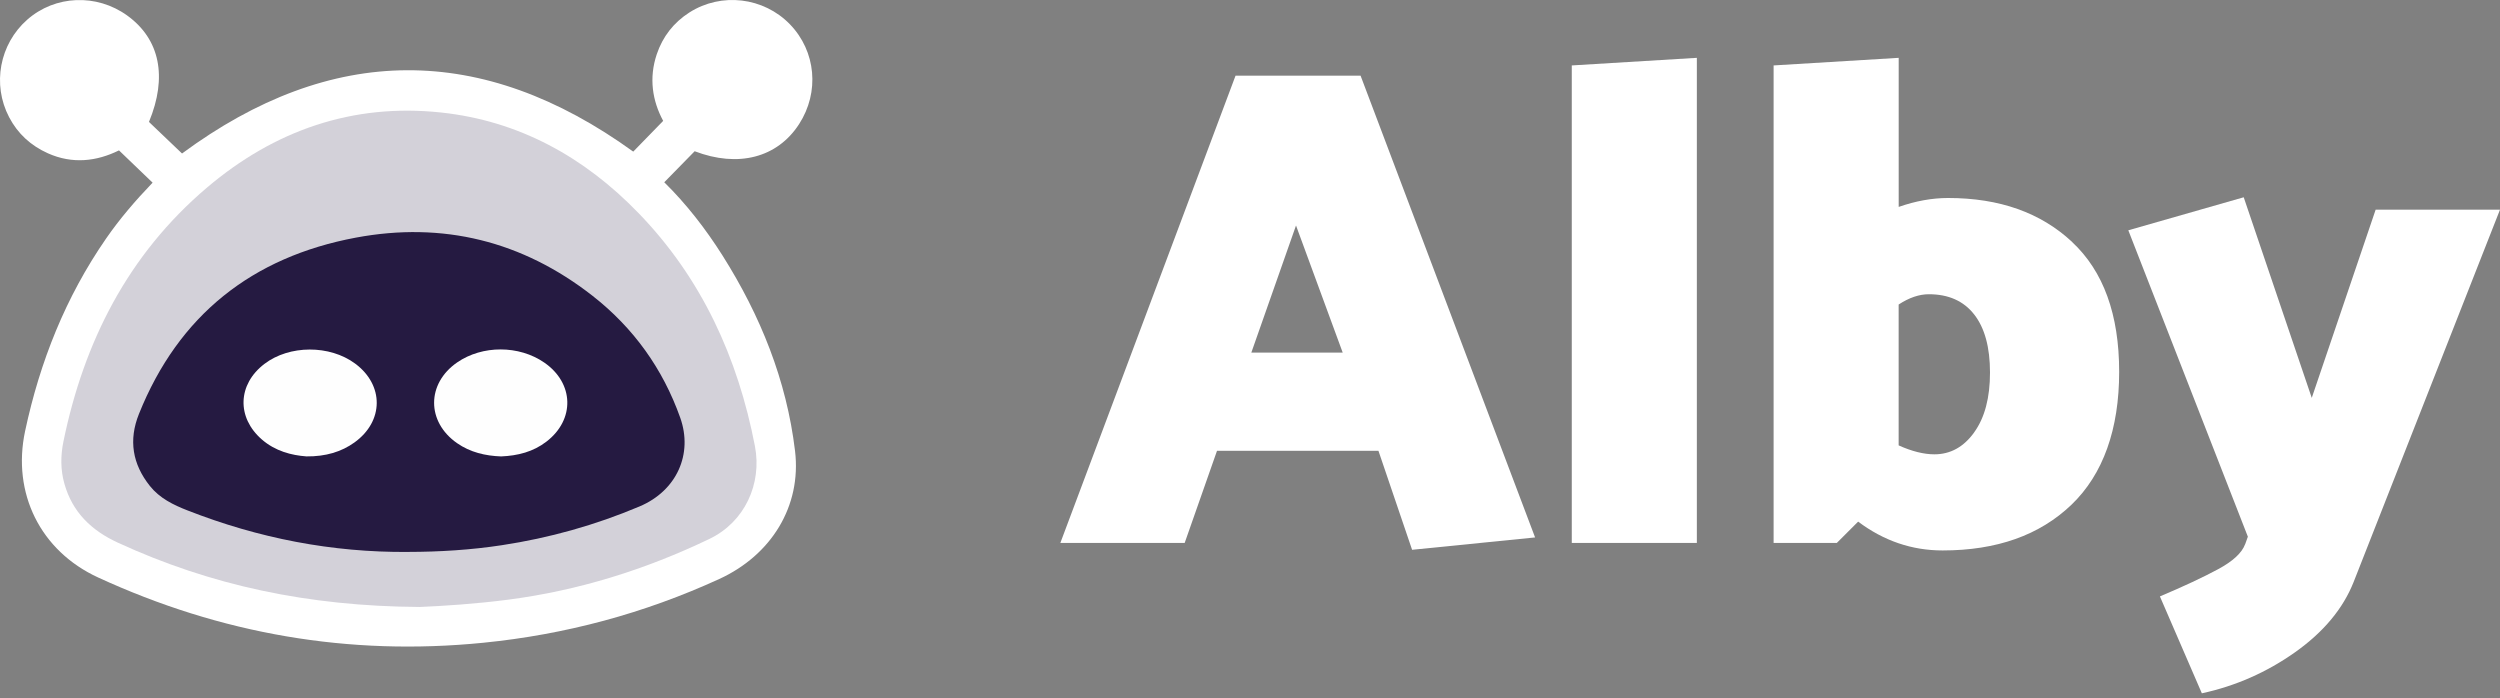 <svg width="111" height="31" viewBox="0 0 111 31" fill="none" xmlns="http://www.w3.org/2000/svg">
<rect x="0" y="0" width="111" height="31" fill="#808080" stroke="none"/>
<g id="Layer_1-2">
<path id="Vector" d="M6.777 8.112C6.272 7.627 5.803 7.176 5.283 6.677C4.291 7.166 3.219 7.295 2.126 6.806C1.368 6.465 0.787 5.936 0.403 5.2C-0.356 3.745 -0.019 1.956 1.209 0.874C2.448 -0.217 4.289 -0.292 5.651 0.691C7.097 1.737 7.445 3.411 6.614 5.414C7.093 5.872 7.582 6.338 8.082 6.815C14.709 1.925 21.395 1.876 28.116 6.732C28.528 6.31 28.964 5.862 29.445 5.367C28.964 4.477 28.805 3.465 29.16 2.409C29.425 1.623 29.911 1 30.61 0.553C32.03 -0.351 33.906 -0.127 35.076 1.082C36.231 2.277 36.397 4.091 35.48 5.51C34.514 7.004 32.774 7.455 30.843 6.715C30.407 7.161 29.97 7.605 29.493 8.093C30.465 9.047 31.328 10.156 32.081 11.347C33.764 14.012 34.925 16.884 35.3 20.025C35.592 22.475 34.245 24.648 31.937 25.707C28.602 27.236 25.105 28.174 21.451 28.539C15.484 29.135 9.795 28.144 4.356 25.64C1.793 24.459 0.526 21.897 1.115 19.138C1.773 16.056 2.914 13.187 4.712 10.589C5.313 9.721 5.995 8.923 6.776 8.11L6.777 8.112Z" fill="white"/>
<path id="Vector_2" d="M18.615 26.949C13.68 26.918 9.352 25.991 5.237 24.096C4.065 23.557 3.22 22.75 2.861 21.484C2.683 20.862 2.689 20.224 2.816 19.605C3.727 15.166 5.689 11.302 9.184 8.334C12.176 5.793 15.654 4.574 19.585 4.995C23.045 5.366 25.944 6.974 28.347 9.457C31.153 12.356 32.759 15.873 33.518 19.804C33.843 21.488 33.059 23.178 31.505 23.925C28.664 25.289 25.686 26.222 22.546 26.628C21.102 26.815 19.655 26.907 18.615 26.951V26.949Z" fill="#251A41" fill-opacity="0.2"/>
<path id="Vector_3" d="M18.127 24.506C14.739 24.534 11.477 23.896 8.327 22.663C7.696 22.417 7.092 22.124 6.656 21.578C5.88 20.606 5.703 19.542 6.169 18.38C7.93 13.988 11.201 11.412 15.798 10.551C19.664 9.827 23.199 10.703 26.31 13.135C28.126 14.555 29.429 16.371 30.202 18.546C30.776 20.16 30.046 21.789 28.398 22.485C26.435 23.314 24.393 23.887 22.281 24.207C20.903 24.417 19.517 24.503 18.127 24.505V24.506Z" fill="#251A41"/>
<path id="Vector_4" d="M22.25 20.265C21.553 20.24 20.882 20.086 20.292 19.675C18.932 18.726 18.936 17.031 20.299 16.091C21.42 15.319 23.045 15.323 24.168 16.1C25.489 17.014 25.536 18.627 24.264 19.606C23.676 20.061 22.99 20.234 22.249 20.265H22.25Z" fill="#FEFEFE"/>
<path id="Vector_5" d="M13.599 20.263C12.951 20.216 12.226 20.034 11.626 19.513C10.498 18.533 10.55 17.063 11.741 16.157C12.848 15.313 14.637 15.306 15.766 16.142C17.058 17.097 17.046 18.705 15.738 19.645C15.165 20.058 14.462 20.274 13.599 20.264V20.263Z" fill="#FEFEFE"/>
<path id="Vector_6" d="M60.41 3.361L68.158 23.862L62.697 24.411L61.203 20.016H54.035L52.6 24.105H47.08L54.858 3.36H60.412L60.41 3.361ZM57.543 10.012L55.559 15.655H59.616L57.543 10.012Z" fill="white"/>
<path id="Vector_7" d="M69.787 24.105V2.905L75.34 2.568V24.106H69.787V24.105Z" fill="white"/>
<path id="Vector_8" d="M92 10.744C93.394 12.044 94.091 13.966 94.091 16.509C94.091 19.051 93.383 21.059 91.971 22.412C90.559 23.764 88.652 24.44 86.252 24.44C84.889 24.44 83.638 24.014 82.501 23.16L81.556 24.105H78.748V2.905L84.302 2.568V9.187C85.053 8.924 85.786 8.791 86.496 8.791C88.775 8.791 90.61 9.441 92.003 10.744H92ZM87.654 19.195C88.123 18.545 88.356 17.659 88.356 16.541C88.356 15.424 88.123 14.562 87.654 13.963C87.187 13.364 86.514 13.064 85.641 13.064C85.214 13.064 84.766 13.216 84.3 13.521V19.775C84.889 20.04 85.418 20.172 85.887 20.172C86.597 20.172 87.188 19.847 87.655 19.196L87.654 19.195Z" fill="white"/>
<path id="Vector_9" d="M99.684 24.167L99.805 23.829L94.497 10.225L99.621 8.759L102.642 17.666L105.479 9.309H111L104.501 25.841C104.034 27.02 103.17 28.058 101.91 28.954C100.648 29.847 99.266 30.458 97.762 30.783L95.9 26.481C96.958 26.034 97.817 25.632 98.477 25.276C99.14 24.921 99.54 24.549 99.683 24.164L99.684 24.167Z" fill="white"/>
</g>
</svg>
